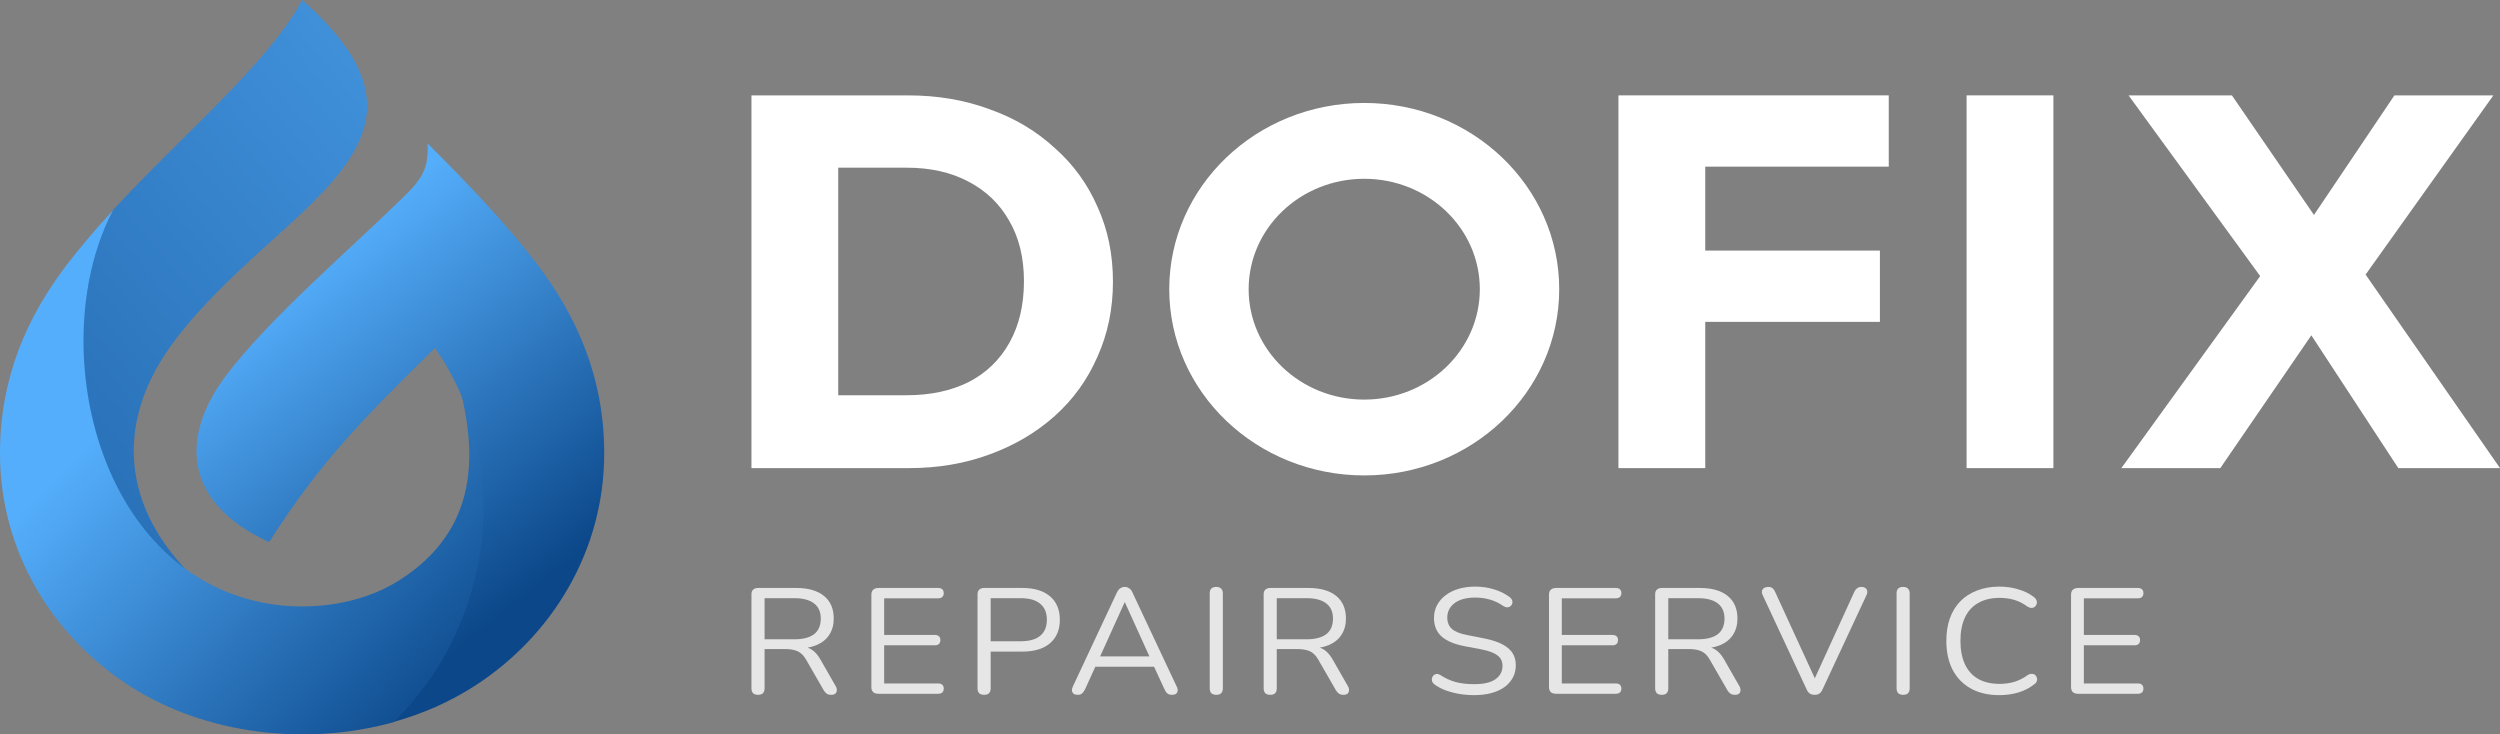 <svg width="160" height="47" viewBox="0 0 160 47" fill="none" xmlns="http://www.w3.org/2000/svg">
<rect x="0" y="0" width="160" height="47" fill="#808080" stroke="none"/>
<g opacity="0.8">
<path d="M48.512 44.469C48.377 44.469 48.27 44.434 48.195 44.363C48.127 44.286 48.093 44.184 48.093 44.056V38.033C48.093 37.899 48.13 37.799 48.205 37.735C48.28 37.665 48.387 37.629 48.523 37.629H50.951C51.724 37.629 52.318 37.799 52.734 38.139C53.151 38.478 53.36 38.962 53.36 39.59C53.36 39.986 53.264 40.333 53.073 40.627C52.889 40.915 52.615 41.136 52.253 41.29C51.891 41.437 51.457 41.511 50.951 41.511L51.054 41.385H51.259C51.526 41.385 51.758 41.45 51.956 41.578C52.154 41.706 52.335 41.911 52.499 42.193L53.483 43.912C53.537 44.002 53.561 44.091 53.555 44.181C53.555 44.264 53.524 44.335 53.462 44.392C53.401 44.444 53.312 44.469 53.196 44.469C53.08 44.469 52.984 44.444 52.909 44.392C52.834 44.341 52.769 44.268 52.714 44.172L51.598 42.231C51.441 41.956 51.259 41.773 51.054 41.683C50.849 41.588 50.58 41.539 50.245 41.539H48.933V44.056C48.933 44.184 48.899 44.286 48.831 44.363C48.762 44.434 48.656 44.469 48.512 44.469ZM48.933 40.915H50.829C51.389 40.915 51.812 40.806 52.1 40.589C52.387 40.364 52.53 40.031 52.53 39.59C52.53 39.16 52.387 38.837 52.1 38.619C51.812 38.395 51.389 38.283 50.829 38.283H48.933V40.915Z" fill="white"/>
<path d="M56.229 44.402C56.079 44.402 55.962 44.367 55.881 44.296C55.805 44.219 55.768 44.111 55.768 43.97V38.062C55.768 37.921 55.805 37.816 55.881 37.745C55.962 37.668 56.079 37.629 56.229 37.629H60.041C60.157 37.629 60.246 37.659 60.307 37.716C60.369 37.773 60.4 37.854 60.4 37.956C60.4 38.065 60.369 38.149 60.307 38.206C60.246 38.264 60.157 38.293 60.041 38.293H56.587V40.636H59.826C59.942 40.636 60.031 40.666 60.093 40.723C60.154 40.774 60.184 40.855 60.184 40.963C60.184 41.072 60.154 41.155 60.093 41.213C60.031 41.271 59.942 41.299 59.826 41.299H56.587V43.74H60.041C60.157 43.74 60.246 43.768 60.307 43.825C60.369 43.884 60.4 43.963 60.4 44.066C60.4 44.175 60.369 44.258 60.307 44.316C60.246 44.373 60.157 44.402 60.041 44.402H56.229Z" fill="white"/>
<path d="M62.983 44.469C62.846 44.469 62.739 44.434 62.664 44.363C62.596 44.286 62.562 44.184 62.562 44.056V38.033C62.562 37.899 62.6 37.799 62.675 37.735C62.749 37.665 62.856 37.629 62.993 37.629H65.421C66.193 37.629 66.787 37.809 67.204 38.167C67.621 38.52 67.83 39.02 67.83 39.666C67.83 40.307 67.621 40.806 67.204 41.165C66.787 41.523 66.193 41.703 65.421 41.703H63.403V44.056C63.403 44.184 63.368 44.286 63.3 44.363C63.231 44.434 63.126 44.469 62.983 44.469ZM63.403 41.04H65.319C65.872 41.04 66.289 40.924 66.569 40.694C66.856 40.457 66.999 40.114 66.999 39.666C66.999 39.212 66.856 38.869 66.569 38.638C66.289 38.401 65.872 38.283 65.319 38.283H63.403V41.04Z" fill="white"/>
<path d="M68.982 44.469C68.873 44.469 68.784 44.447 68.716 44.402C68.655 44.351 68.617 44.286 68.604 44.209C68.596 44.126 68.617 44.033 68.665 43.931L71.483 37.918C71.545 37.79 71.616 37.7 71.698 37.649C71.787 37.591 71.882 37.562 71.985 37.562C72.088 37.562 72.18 37.591 72.262 37.649C72.35 37.7 72.422 37.79 72.477 37.918L75.305 43.931C75.36 44.033 75.38 44.126 75.367 44.209C75.36 44.293 75.326 44.357 75.265 44.402C75.203 44.447 75.118 44.469 75.008 44.469C74.885 44.469 74.786 44.44 74.712 44.382C74.636 44.319 74.575 44.229 74.527 44.114L73.768 42.471L74.178 42.672H69.772L70.192 42.471L69.444 44.114C69.382 44.235 69.317 44.325 69.249 44.382C69.181 44.44 69.092 44.469 68.982 44.469ZM71.975 38.551L70.325 42.193L70.079 42.01H73.871L73.645 42.193L71.995 38.551H71.975Z" fill="white"/>
<path d="M77.842 44.469C77.705 44.469 77.6 44.434 77.524 44.363C77.456 44.286 77.422 44.184 77.422 44.056V37.975C77.422 37.841 77.456 37.739 77.524 37.668C77.6 37.597 77.705 37.562 77.842 37.562C77.979 37.562 78.081 37.597 78.149 37.668C78.225 37.739 78.262 37.841 78.262 37.975V44.056C78.262 44.184 78.228 44.286 78.159 44.363C78.091 44.434 77.986 44.469 77.842 44.469Z" fill="white"/>
<path d="M81.294 44.469C81.157 44.469 81.051 44.434 80.976 44.363C80.908 44.286 80.874 44.184 80.874 44.056V38.033C80.874 37.899 80.911 37.799 80.987 37.735C81.061 37.665 81.168 37.629 81.304 37.629H83.733C84.505 37.629 85.099 37.799 85.516 38.139C85.933 38.478 86.141 38.962 86.141 39.59C86.141 39.986 86.046 40.333 85.854 40.627C85.67 40.915 85.396 41.136 85.035 41.29C84.672 41.437 84.238 41.511 83.733 41.511L83.835 41.385H84.04C84.307 41.385 84.539 41.45 84.737 41.578C84.935 41.706 85.116 41.911 85.281 42.193L86.264 43.912C86.318 44.002 86.342 44.091 86.336 44.181C86.336 44.264 86.305 44.335 86.243 44.392C86.182 44.444 86.094 44.469 85.977 44.469C85.861 44.469 85.765 44.444 85.69 44.392C85.615 44.341 85.55 44.268 85.495 44.172L84.378 42.231C84.222 41.956 84.04 41.773 83.835 41.683C83.631 41.588 83.361 41.539 83.026 41.539H81.713V44.056C81.713 44.184 81.68 44.286 81.612 44.363C81.543 44.434 81.437 44.469 81.294 44.469ZM81.713 40.915H83.609C84.17 40.915 84.594 40.806 84.88 40.589C85.168 40.364 85.311 40.031 85.311 39.59C85.311 39.16 85.168 38.837 84.88 38.619C84.594 38.395 84.17 38.283 83.609 38.283H81.713V40.915Z" fill="white"/>
<path d="M94.347 44.489C94.026 44.489 93.712 44.463 93.405 44.412C93.097 44.361 92.81 44.286 92.544 44.191C92.284 44.095 92.048 43.973 91.836 43.825C91.755 43.768 91.696 43.704 91.662 43.634C91.634 43.557 91.628 43.483 91.642 43.413C91.662 43.336 91.696 43.272 91.745 43.22C91.799 43.169 91.864 43.141 91.939 43.134C92.014 43.128 92.096 43.151 92.185 43.202C92.493 43.407 92.82 43.557 93.169 43.653C93.517 43.742 93.91 43.787 94.347 43.787C94.962 43.787 95.416 43.681 95.71 43.47C96.011 43.253 96.161 42.968 96.161 42.615C96.161 42.327 96.052 42.103 95.833 41.943C95.621 41.777 95.263 41.645 94.757 41.549L93.691 41.348C93.049 41.219 92.568 41.011 92.247 40.723C91.932 40.428 91.775 40.038 91.775 39.551C91.775 39.251 91.84 38.977 91.969 38.735C92.1 38.485 92.281 38.273 92.513 38.1C92.745 37.921 93.022 37.783 93.343 37.688C93.664 37.592 94.02 37.543 94.409 37.543C94.839 37.543 95.239 37.601 95.608 37.716C95.983 37.825 96.322 37.992 96.622 38.216C96.697 38.273 96.749 38.341 96.776 38.417C96.803 38.488 96.806 38.559 96.786 38.629C96.766 38.693 96.728 38.747 96.673 38.792C96.626 38.837 96.561 38.863 96.479 38.869C96.404 38.875 96.318 38.849 96.223 38.792C95.949 38.6 95.666 38.462 95.372 38.38C95.079 38.289 94.754 38.244 94.399 38.244C94.036 38.244 93.722 38.296 93.456 38.398C93.196 38.501 92.991 38.652 92.84 38.849C92.697 39.042 92.626 39.266 92.626 39.523C92.626 39.83 92.725 40.073 92.923 40.252C93.128 40.431 93.459 40.563 93.917 40.646L94.982 40.857C95.672 40.992 96.182 41.197 96.509 41.472C96.844 41.742 97.011 42.11 97.011 42.577C97.011 42.859 96.951 43.118 96.828 43.355C96.704 43.592 96.527 43.797 96.294 43.97C96.062 44.136 95.781 44.264 95.454 44.355C95.126 44.444 94.757 44.489 94.347 44.489Z" fill="white"/>
<path d="M99.597 44.402C99.446 44.402 99.33 44.367 99.248 44.296C99.173 44.219 99.135 44.111 99.135 43.97V38.062C99.135 37.921 99.173 37.816 99.248 37.745C99.33 37.668 99.446 37.629 99.597 37.629H103.409C103.525 37.629 103.614 37.659 103.675 37.716C103.737 37.773 103.768 37.854 103.768 37.956C103.768 38.065 103.737 38.149 103.675 38.206C103.614 38.264 103.525 38.293 103.409 38.293H99.955V40.636H103.193C103.31 40.636 103.399 40.666 103.46 40.723C103.522 40.774 103.552 40.855 103.552 40.963C103.552 41.072 103.522 41.155 103.46 41.213C103.399 41.271 103.31 41.299 103.193 41.299H99.955V43.74H103.409C103.525 43.74 103.614 43.768 103.675 43.825C103.737 43.884 103.768 43.963 103.768 44.066C103.768 44.175 103.737 44.258 103.675 44.316C103.614 44.373 103.525 44.402 103.409 44.402H99.597Z" fill="white"/>
<path d="M106.35 44.469C106.213 44.469 106.108 44.434 106.033 44.363C105.964 44.286 105.93 44.184 105.93 44.056V38.033C105.93 37.899 105.968 37.799 106.043 37.735C106.118 37.665 106.224 37.629 106.36 37.629H108.789C109.561 37.629 110.156 37.799 110.572 38.139C110.989 38.478 111.197 38.962 111.197 39.59C111.197 39.986 111.102 40.333 110.911 40.627C110.726 40.915 110.453 41.136 110.091 41.29C109.729 41.437 109.295 41.511 108.789 41.511L108.892 41.385H109.097C109.363 41.385 109.595 41.45 109.793 41.578C109.991 41.706 110.172 41.911 110.337 42.193L111.32 43.912C111.375 44.002 111.399 44.091 111.392 44.181C111.392 44.264 111.362 44.335 111.3 44.392C111.239 44.444 111.15 44.469 111.034 44.469C110.917 44.469 110.822 44.444 110.747 44.392C110.671 44.341 110.606 44.268 110.552 44.172L109.434 42.231C109.278 41.956 109.097 41.773 108.892 41.683C108.687 41.588 108.417 41.539 108.082 41.539H106.77V44.056C106.77 44.184 106.737 44.286 106.668 44.363C106.6 44.434 106.493 44.469 106.35 44.469ZM106.77 40.915H108.666C109.226 40.915 109.65 40.806 109.937 40.589C110.224 40.364 110.368 40.031 110.368 39.59C110.368 39.16 110.224 38.837 109.937 38.619C109.65 38.395 109.226 38.283 108.666 38.283H106.77V40.915Z" fill="white"/>
<path d="M116.138 44.469C116.009 44.469 115.904 44.44 115.821 44.382C115.739 44.325 115.674 44.238 115.626 44.124L112.808 38.081C112.76 37.972 112.747 37.883 112.767 37.812C112.788 37.735 112.832 37.674 112.901 37.629C112.975 37.585 113.061 37.562 113.157 37.562C113.286 37.562 113.382 37.591 113.443 37.649C113.512 37.7 113.566 37.777 113.607 37.879L116.313 43.768H115.985L118.68 37.869C118.728 37.773 118.786 37.7 118.855 37.649C118.923 37.591 119.018 37.562 119.141 37.562C119.237 37.562 119.315 37.585 119.377 37.629C119.446 37.674 119.486 37.735 119.5 37.812C119.521 37.889 119.507 37.978 119.459 38.081L116.641 44.124C116.593 44.238 116.528 44.325 116.446 44.382C116.371 44.44 116.269 44.469 116.138 44.469Z" fill="white"/>
<path d="M121.8 44.469C121.664 44.469 121.558 44.434 121.482 44.363C121.415 44.286 121.381 44.184 121.381 44.056V37.975C121.381 37.841 121.415 37.739 121.482 37.668C121.558 37.597 121.664 37.562 121.8 37.562C121.937 37.562 122.039 37.597 122.108 37.668C122.183 37.739 122.22 37.841 122.22 37.975V44.056C122.22 44.184 122.186 44.286 122.118 44.363C122.05 44.434 121.944 44.469 121.8 44.469Z" fill="white"/>
<path d="M127.958 44.489C127.247 44.489 126.64 44.347 126.134 44.066C125.629 43.784 125.239 43.384 124.966 42.865C124.699 42.347 124.566 41.728 124.566 41.011C124.566 40.473 124.641 39.992 124.792 39.57C124.948 39.141 125.171 38.78 125.458 38.485C125.751 38.183 126.11 37.953 126.533 37.793C126.957 37.627 127.432 37.543 127.958 37.543C128.381 37.543 128.784 37.601 129.167 37.716C129.55 37.825 129.881 37.988 130.162 38.206C130.25 38.27 130.309 38.344 130.335 38.427C130.37 38.504 130.373 38.581 130.346 38.658C130.325 38.728 130.285 38.789 130.223 38.841C130.168 38.885 130.1 38.908 130.018 38.908C129.936 38.908 129.843 38.875 129.742 38.812C129.496 38.626 129.226 38.488 128.931 38.398C128.637 38.309 128.32 38.264 127.979 38.264C127.439 38.264 126.981 38.372 126.605 38.591C126.23 38.802 125.946 39.113 125.755 39.523C125.563 39.932 125.468 40.428 125.468 41.011C125.468 41.594 125.563 42.093 125.755 42.51C125.946 42.92 126.23 43.234 126.605 43.451C126.981 43.663 127.439 43.768 127.979 43.768C128.314 43.768 128.631 43.723 128.931 43.634C129.232 43.537 129.509 43.397 129.762 43.211C129.864 43.147 129.956 43.118 130.039 43.125C130.12 43.125 130.188 43.147 130.243 43.192C130.298 43.236 130.335 43.294 130.356 43.364C130.383 43.435 130.383 43.509 130.356 43.586C130.335 43.663 130.285 43.73 130.202 43.787C129.916 44.018 129.577 44.194 129.188 44.316C128.805 44.431 128.395 44.489 127.958 44.489Z" fill="white"/>
<path d="M133.009 44.402C132.858 44.402 132.742 44.367 132.66 44.296C132.585 44.219 132.547 44.111 132.547 43.97V38.062C132.547 37.921 132.585 37.816 132.66 37.745C132.742 37.668 132.858 37.629 133.009 37.629H136.821C136.937 37.629 137.026 37.659 137.088 37.716C137.149 37.773 137.179 37.854 137.179 37.956C137.179 38.065 137.149 38.149 137.088 38.206C137.026 38.264 136.937 38.293 136.821 38.293H133.367V40.636H136.606C136.721 40.636 136.81 40.666 136.872 40.723C136.933 40.774 136.964 40.855 136.964 40.963C136.964 41.072 136.933 41.155 136.872 41.213C136.81 41.271 136.721 41.299 136.606 41.299H133.367V43.74H136.821C136.937 43.74 137.026 43.768 137.088 43.825C137.149 43.884 137.179 43.963 137.179 44.066C137.179 44.175 137.149 44.258 137.088 44.316C137.026 44.373 136.937 44.402 136.821 44.402H133.009Z" fill="white"/>
</g>
<path d="M51.843 29.959V25.295H58.033C59.542 25.295 60.864 25.014 61.996 24.451C63.128 23.865 64 23.021 64.613 21.916C65.226 20.812 65.533 19.506 65.533 17.997C65.533 16.487 65.214 15.192 64.578 14.111C63.965 13.03 63.092 12.197 61.96 11.611C60.852 11.026 59.542 10.732 58.033 10.732H51.665V6.104H58.104C59.991 6.104 61.724 6.396 63.304 6.982C64.908 7.545 66.299 8.367 67.478 9.449C68.682 10.507 69.601 11.768 70.238 13.233C70.898 14.675 71.229 16.274 71.229 18.031C71.229 19.765 70.898 21.364 70.238 22.829C69.601 24.293 68.694 25.554 67.514 26.613C66.335 27.672 64.943 28.494 63.34 29.08C61.76 29.665 60.038 29.959 58.174 29.959H51.843ZM48.093 29.959V6.104H53.646V29.959H48.093Z" fill="white"/>
<path d="M103.581 29.959V6.104H109.136V29.959H103.581ZM107.826 20.599V16.037H120.314V20.599H107.826ZM107.826 10.665V6.104H120.88V10.665H107.826Z" fill="white"/>
<path d="M125.862 29.959V6.104H131.417V29.959H125.862Z" fill="white"/>
<path d="M153.491 29.959L146.521 19.315H145.85L136.228 6.104H142.842L149.706 16.105H150.378L160 29.959H153.491ZM135.767 29.959L145.001 17.186L149.281 19.484L142.1 29.959H135.767ZM150.59 18.706L146.309 16.409L153.243 6.104H159.576L150.59 18.706Z" fill="white"/>
<path fill-rule="evenodd" clip-rule="evenodd" d="M87.311 11.442C83.225 11.442 79.913 14.605 79.913 18.508C79.913 22.41 83.225 25.574 87.311 25.574C91.397 25.574 94.709 22.41 94.709 18.508C94.709 14.605 91.397 11.442 87.311 11.442ZM74.832 18.508C74.832 11.925 80.419 6.589 87.311 6.589C94.203 6.589 99.79 11.925 99.79 18.508C99.79 25.09 94.203 30.427 87.311 30.427C80.419 30.427 74.832 25.09 74.832 18.508Z" fill="white"/>
<path fill-rule="evenodd" clip-rule="evenodd" d="M7.215 13.456C11.719 8.581 17.189 4.042 19.335 0C29.91 9.279 17.766 13.074 11.188 21.789C7.239 27.014 7.77 32.588 12.568 37.126C2.64 33.287 3.124 21.328 7.215 13.456Z" fill="url(#paint0_linear_1813_629)"/>
<path fill-rule="evenodd" clip-rule="evenodd" d="M8.335 43.928C3.313 40.707 0 35.234 0 29.018C0 24.131 1.756 20.269 4.232 17.003C5.14 15.809 6.154 14.628 7.227 13.468C2.995 21.53 5.836 35.955 16.34 38.466C19.441 39.209 23.013 38.758 25.56 37.137C30.7 33.849 30.641 28.917 29.167 23.883C35.428 27.183 33.965 40.38 25.183 46.224C19.583 47.767 13.157 47.012 8.335 43.928Z" fill="url(#paint1_linear_1813_629)"/>
<path fill-rule="evenodd" clip-rule="evenodd" d="M27.835 22.274C23.226 26.8 20.467 29.593 17.225 34.694C11.649 32.149 11.565 27.882 14.466 24.042C17.237 20.36 22.353 16.013 25.866 12.568C27.046 11.418 27.446 10.721 27.364 9.178C29.817 11.622 32.457 14.369 34.449 17.004C36.902 20.27 38.67 24.132 38.67 29.019C38.67 35.235 35.357 40.708 30.334 43.928C28.767 44.93 27.022 45.696 25.195 46.202C31.561 40.066 32.952 29.549 27.835 22.274Z" fill="url(#paint2_linear_1813_629)"/>
<defs>
<linearGradient id="paint0_linear_1813_629" x1="-29.733" y1="53.9" x2="48.675" y2="-12.576" gradientUnits="userSpaceOnUse">
<stop stop-color="#0B4789"/>
<stop offset="1" stop-color="#55AEFB"/>
</linearGradient>
<linearGradient id="paint1_linear_1813_629" x1="30.388" y1="44.301" x2="9.814" y2="24.214" gradientUnits="userSpaceOnUse">
<stop stop-color="#0B4789"/>
<stop offset="1" stop-color="#55AEFB"/>
</linearGradient>
<linearGradient id="paint2_linear_1813_629" x1="17.99" y1="18.055" x2="33.922" y2="37.933" gradientUnits="userSpaceOnUse">
<stop stop-color="#55AEFB"/>
<stop offset="1" stop-color="#0B4789"/>
</linearGradient>
</defs>
</svg>
